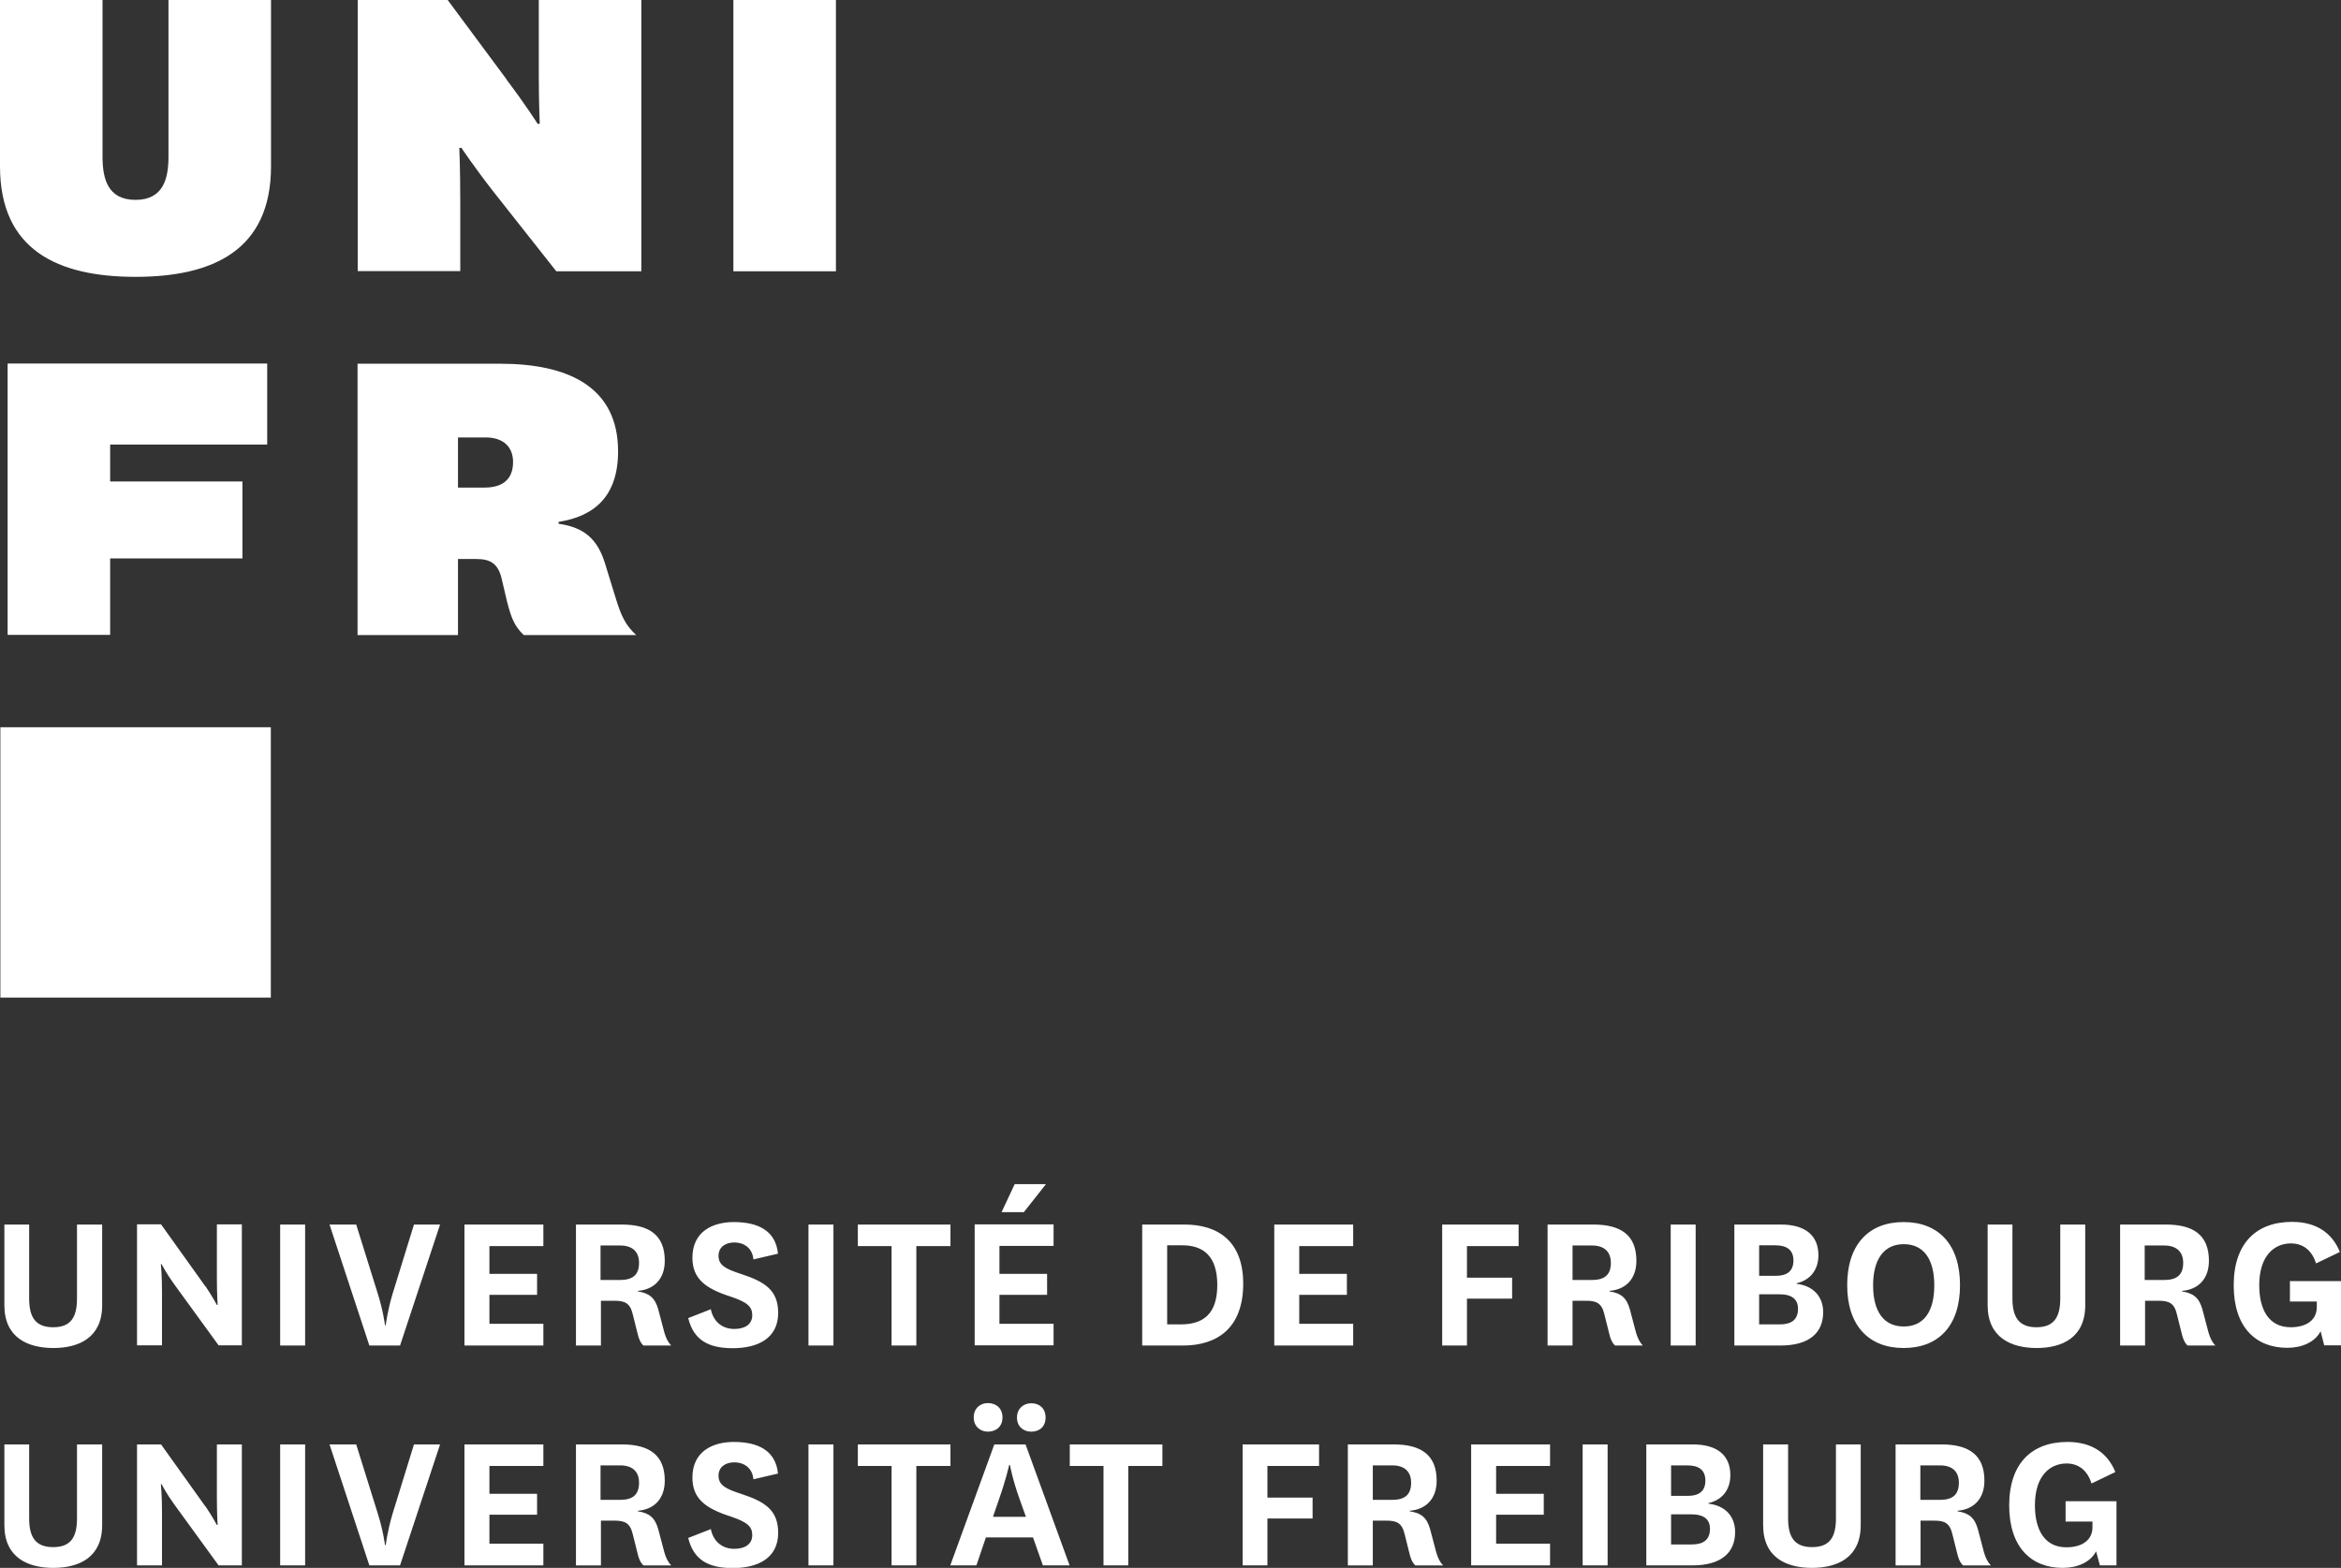 <?xml version="1.0" encoding="UTF-8"?>
<svg id="Layer_2" data-name="Layer 2" xmlns="http://www.w3.org/2000/svg" viewBox="0 0 122.83 82.29">
  <rect x="0" y="0" width="122.83" height="82.29" fill="#333333" stroke="none"/>
  <defs>
    <style>
      .cls-1 {
        fill: #fff;
        stroke-width: 0px;
      }
    </style>
  </defs>
  <g id="Layer_1-2" data-name="Layer 1">
    <g>
      <path id="path3174" class="cls-1" d="M122.83,67.26v3.35h-.88l-.19-.74c-.3.58-.99.87-1.75.87-1.65,0-2.81-1.08-2.81-3.28s1.18-3.33,3.06-3.33c1.25,0,2.1.56,2.51,1.58l-1.25.6c-.22-.7-.69-1.05-1.32-1.05-.83,0-1.66.6-1.66,2.2,0,1.24.48,2.2,1.65,2.2.85,0,1.37-.4,1.37-1.05v-.3h-1.41v-1.07h2.67ZM112.54,67.18h1.01c.66,0,1-.26,1-.9,0-.57-.34-.91-.99-.91h-1.03v1.81h0ZM114.78,70.62c-.17-.16-.25-.38-.31-.64l-.25-1c-.14-.6-.43-.71-.97-.71h-.7v2.35h-1.31v-6.35h2.41c1.43,0,2.25.55,2.25,1.9,0,.99-.6,1.52-1.41,1.58v.03c.59.09.9.33,1.07.95l.32,1.21c.08.26.16.47.36.68h-1.46,0ZM109.41,64.27v4.24c0,1.69-1.21,2.24-2.55,2.24s-2.57-.55-2.57-2.24v-4.24h1.3v3.88c0,.98.34,1.51,1.26,1.51s1.25-.53,1.25-1.51v-3.88h1.31ZM98.28,67.46c0,1.35.54,2.16,1.61,2.16s1.6-.81,1.6-2.16-.54-2.16-1.6-2.16-1.61.82-1.61,2.16M96.92,67.45c0-2.13,1.13-3.31,2.96-3.31s2.96,1.17,2.96,3.31-1.13,3.3-2.96,3.3-2.96-1.18-2.96-3.3M92.3,69.51h1.08c.6,0,.96-.23.96-.82,0-.48-.3-.76-.97-.76h-1.07v1.58h0ZM93.19,66.96c.55,0,.91-.23.91-.8s-.36-.8-.95-.8h-.85v1.6h.89ZM94.26,67.38c.87.1,1.4.66,1.4,1.49,0,1.06-.7,1.75-2.25,1.75h-2.41v-6.35h2.44c1.28,0,1.97.57,1.97,1.61,0,.81-.47,1.32-1.14,1.47v.04h0ZM88.97,70.62h-1.31v-6.35h1.31v6.35ZM82.51,67.18h1.01c.66,0,1-.26,1-.9,0-.57-.33-.91-.99-.91h-1.02v1.81h0ZM84.74,70.62c-.17-.16-.25-.38-.31-.64l-.25-1c-.14-.6-.43-.71-.97-.71h-.7v2.35h-1.31v-6.35h2.41c1.43,0,2.25.55,2.25,1.9,0,.99-.6,1.52-1.41,1.58v.03c.6.09.9.33,1.07.95l.32,1.21c.08.26.16.47.36.68h-1.46,0ZM75.67,70.62v-6.35h4.01v1.13h-2.71v1.66h2.37v1.1h-2.37v2.46h-1.31ZM71,70.62h-4.14v-6.35h4.14v1.13h-2.83v1.46h2.5v1.1h-2.5v1.52h2.83v1.13h0ZM61.95,69.51c1.18,0,1.92-.54,1.92-2.07s-.75-2.08-1.83-2.08h-.8v4.15h.71ZM59.93,70.62v-6.35h2.22c1.75,0,3.08.87,3.08,3.1,0,2.35-1.38,3.25-3.16,3.25h-2.15ZM52.55,63.62l.69-1.47h1.64l-1.16,1.47h-1.18,0ZM55.28,70.61h-4.14v-6.35h4.14v1.13h-2.84v1.47h2.5v1.1h-2.5v1.52h2.84v1.13ZM46.78,70.62v-5.22h-1.77v-1.13h4.86v1.13h-1.79v5.22h-1.31ZM43.73,70.62h-1.31v-6.35h1.31v6.35ZM37.29,68.69c.13.67.6,1.06,1.24,1.06.55,0,.94-.24.94-.72,0-.45-.25-.68-1.14-.98-1.31-.42-2-.93-2-2.04,0-1.4,1.1-1.87,2.17-1.87,1.26,0,2.2.44,2.32,1.66l-1.29.3c-.05-.6-.5-.89-1-.89-.46,0-.83.24-.83.7,0,.51.4.7,1.2.96,1.21.4,1.93.83,1.93,2.04,0,1.34-1.08,1.85-2.38,1.85s-2.06-.44-2.34-1.58l1.2-.47h0ZM31.52,67.18h1.01c.66,0,1-.26,1-.9,0-.57-.33-.91-.99-.91h-1.03v1.81h0ZM33.76,70.62c-.17-.16-.25-.38-.31-.64l-.25-1c-.14-.6-.43-.71-.97-.71h-.7v2.35h-1.31v-6.35h2.41c1.43,0,2.25.55,2.25,1.9,0,.99-.6,1.52-1.41,1.58v.03c.59.09.9.33,1.07.95l.32,1.21c.08.26.16.47.36.68h-1.46ZM28.51,70.62h-4.14v-6.35h4.14v1.13h-2.83v1.46h2.5v1.1h-2.5v1.52h2.83v1.13h0ZM19.82,67.89c.29.92.38,1.66.38,1.66h.04s.09-.75.36-1.65l1.12-3.63h1.37l-2.1,6.35h-1.61l-2.09-6.35h1.4l1.13,3.62h0ZM16.01,70.62h-1.31v-6.35h1.31v6.35ZM10.79,67.52c.35.52.59.97.59.97h.04s-.04-.58-.04-1.39v-2.84h1.31v6.35h-1.22l-2.34-3.22c-.4-.55-.65-1.04-.65-1.04h-.04s.06.57.06,1.46v2.8h-1.31v-6.35h1.26l2.33,3.26h0ZM5.36,64.27v4.24c0,1.69-1.21,2.24-2.56,2.24s-2.57-.55-2.57-2.24v-4.24h1.3v3.88c0,.98.33,1.51,1.26,1.51s1.25-.53,1.25-1.51v-3.88h1.31Z"/>
      <path id="path3244" class="cls-1" d="M111.05,78.81v3.35h-.87l-.2-.74c-.3.58-.99.87-1.75.87-1.65,0-2.81-1.08-2.81-3.28s1.18-3.33,3.06-3.33c1.25,0,2.1.56,2.51,1.58l-1.25.6c-.22-.7-.69-1.05-1.31-1.05-.83,0-1.66.6-1.66,2.2,0,1.24.48,2.2,1.65,2.2.85,0,1.37-.4,1.37-1.05v-.3h-1.41v-1.07h2.67ZM100.77,78.72h1.01c.66,0,1-.26,1-.9,0-.57-.33-.91-.99-.91h-1.03v1.81h0ZM103,82.16c-.17-.16-.25-.38-.31-.64l-.25-1c-.14-.6-.43-.71-.97-.71h-.7v2.35h-1.31v-6.35h2.41c1.43,0,2.25.55,2.25,1.9,0,.99-.6,1.52-1.41,1.58v.03c.59.09.9.33,1.07.95l.32,1.21c.08.26.16.47.36.68h-1.46ZM97.63,75.81v4.24c0,1.69-1.21,2.24-2.56,2.24s-2.56-.55-2.56-2.24v-4.24h1.31v3.88c0,.98.33,1.51,1.26,1.51s1.25-.53,1.25-1.51v-3.88h1.31ZM87.68,81.06h1.08c.6,0,.96-.23.96-.82,0-.48-.3-.76-.97-.76h-1.07v1.58ZM88.57,78.51c.55,0,.91-.23.91-.8s-.36-.8-.95-.8h-.85v1.6h.89ZM89.64,78.92c.88.1,1.4.66,1.4,1.49,0,1.06-.7,1.75-2.25,1.75h-2.41v-6.35h2.44c1.28,0,1.97.57,1.97,1.61,0,.81-.47,1.32-1.15,1.47v.04h0ZM84.35,82.16h-1.31v-6.35h1.31v6.35ZM81.33,82.16h-4.14v-6.35h4.14v1.13h-2.83v1.46h2.5v1.1h-2.5v1.52h2.83v1.13h0ZM72.03,78.72h1.01c.66,0,1-.26,1-.9,0-.57-.33-.91-.99-.91h-1.02v1.81h0ZM74.26,82.16c-.17-.16-.25-.38-.31-.64l-.25-1c-.14-.6-.43-.71-.97-.71h-.7v2.35h-1.31v-6.35h2.41c1.43,0,2.25.55,2.25,1.9,0,.99-.6,1.52-1.41,1.58v.03c.6.09.9.33,1.07.95l.32,1.21c.08.26.16.47.36.68h-1.46ZM65.2,82.16v-6.35h4.01v1.13h-2.71v1.66h2.37v1.1h-2.37v2.46h-1.31ZM57.9,82.16v-5.22h-1.77v-1.13h4.86v1.13h-1.79v5.22h-1.31ZM54.11,73.65c.43,0,.75.27.75.75s-.32.74-.75.74-.75-.28-.75-.74.33-.75.75-.75M52.1,79.61h1.73l-.34-.95c-.37-1.03-.5-1.77-.5-1.77h-.04s-.16.74-.52,1.76l-.33.96h0ZM51.83,73.64c.43,0,.77.27.77.75s-.33.75-.77.75c-.4,0-.74-.28-.74-.75s.34-.75.74-.75M54.2,80.69h-2.47l-.5,1.47h-1.37l2.31-6.35h1.64l2.31,6.35h-1.4l-.52-1.47ZM46.78,82.16v-5.22h-1.77v-1.13h4.86v1.13h-1.79v5.22h-1.31ZM43.73,82.16h-1.31v-6.35h1.31v6.35ZM37.29,80.23c.13.67.6,1.06,1.24,1.06.55,0,.94-.24.94-.72,0-.45-.25-.68-1.14-.98-1.31-.42-2-.93-2-2.04,0-1.4,1.1-1.87,2.17-1.87,1.26,0,2.2.44,2.32,1.66l-1.29.3c-.05-.6-.5-.89-1-.89-.46,0-.83.24-.83.7,0,.51.4.7,1.2.96,1.21.4,1.93.83,1.93,2.04,0,1.34-1.08,1.85-2.38,1.85s-2.06-.44-2.34-1.58l1.2-.47h0ZM31.52,78.72h1.01c.66,0,1-.26,1-.9,0-.57-.33-.91-.99-.91h-1.03v1.81h0ZM33.76,82.16c-.17-.16-.25-.38-.31-.64l-.25-1c-.14-.6-.43-.71-.97-.71h-.7v2.35h-1.31v-6.35h2.41c1.43,0,2.25.55,2.25,1.9,0,.99-.6,1.52-1.41,1.58v.03c.59.09.9.33,1.07.95l.32,1.21c.08.26.16.47.36.68h-1.46ZM28.51,82.16h-4.14v-6.35h4.14v1.13h-2.83v1.46h2.5v1.1h-2.5v1.52h2.83v1.13h0ZM19.82,79.43c.29.92.38,1.66.38,1.66h.04s.09-.75.36-1.65l1.12-3.63h1.37l-2.1,6.35h-1.61l-2.09-6.35h1.4l1.13,3.62h0ZM16.01,82.16h-1.31v-6.35h1.31v6.35ZM10.79,79.07c.35.52.59.97.59.97h.04s-.04-.58-.04-1.39v-2.84h1.31v6.35h-1.22l-2.34-3.22c-.4-.55-.65-1.04-.65-1.04h-.04s.06.57.06,1.46v2.8h-1.31v-6.35h1.26l2.33,3.26h0ZM5.36,75.81v4.24c0,1.69-1.21,2.24-2.56,2.24s-2.57-.55-2.57-2.24v-4.24h1.3v3.88c0,.98.33,1.51,1.26,1.51s1.25-.53,1.25-1.51v-3.88h1.31Z"/>
      <path id="path3264" class="cls-1" d="M24.03,25.59h1.4c.89,0,1.49-.39,1.49-1.34,0-.82-.54-1.29-1.43-1.29h-1.46v2.63ZM27.47,33.32c-.5-.48-.65-.92-.87-1.76l-.26-1.11c-.18-.85-.58-1.11-1.34-1.11h-.97v3.99h-5.27v-14.24h7.48c3.54,0,6.19,1.19,6.19,4.6,0,2.37-1.26,3.41-3.12,3.7v.1c1.36.19,2.05.82,2.44,2.1l.58,1.88c.26.82.47,1.33,1.05,1.86h-5.9,0ZM.02,52.36h14.19v-14.19H.02v14.19ZM.4,33.32v-14.24h13.62v4.25H5.78v1.94h6.94v4.04h-6.94v4.01H.4ZM43.86,14.24h-5.38V0h5.38v14.24ZM26.58,4.18c1.02,1.35,1.63,2.32,1.63,2.32h.11s-.05-1.16-.05-2.51V0h5.38v14.24h-4.46l-3.3-4.18c-1-1.28-1.68-2.3-1.68-2.3h-.11s.05,1.11.05,2.92v3.55h-5.38V0h4.72l3.1,4.18h0ZM0,8.73V0h5.38v8.22c0,1.14.26,2.27,1.73,2.27s1.73-1.13,1.73-2.27V0h5.38v8.73c0,4.4-3.04,5.8-7.11,5.8-4.07,0-7.11-1.4-7.11-5.8"/>
    </g>
  </g>
</svg>